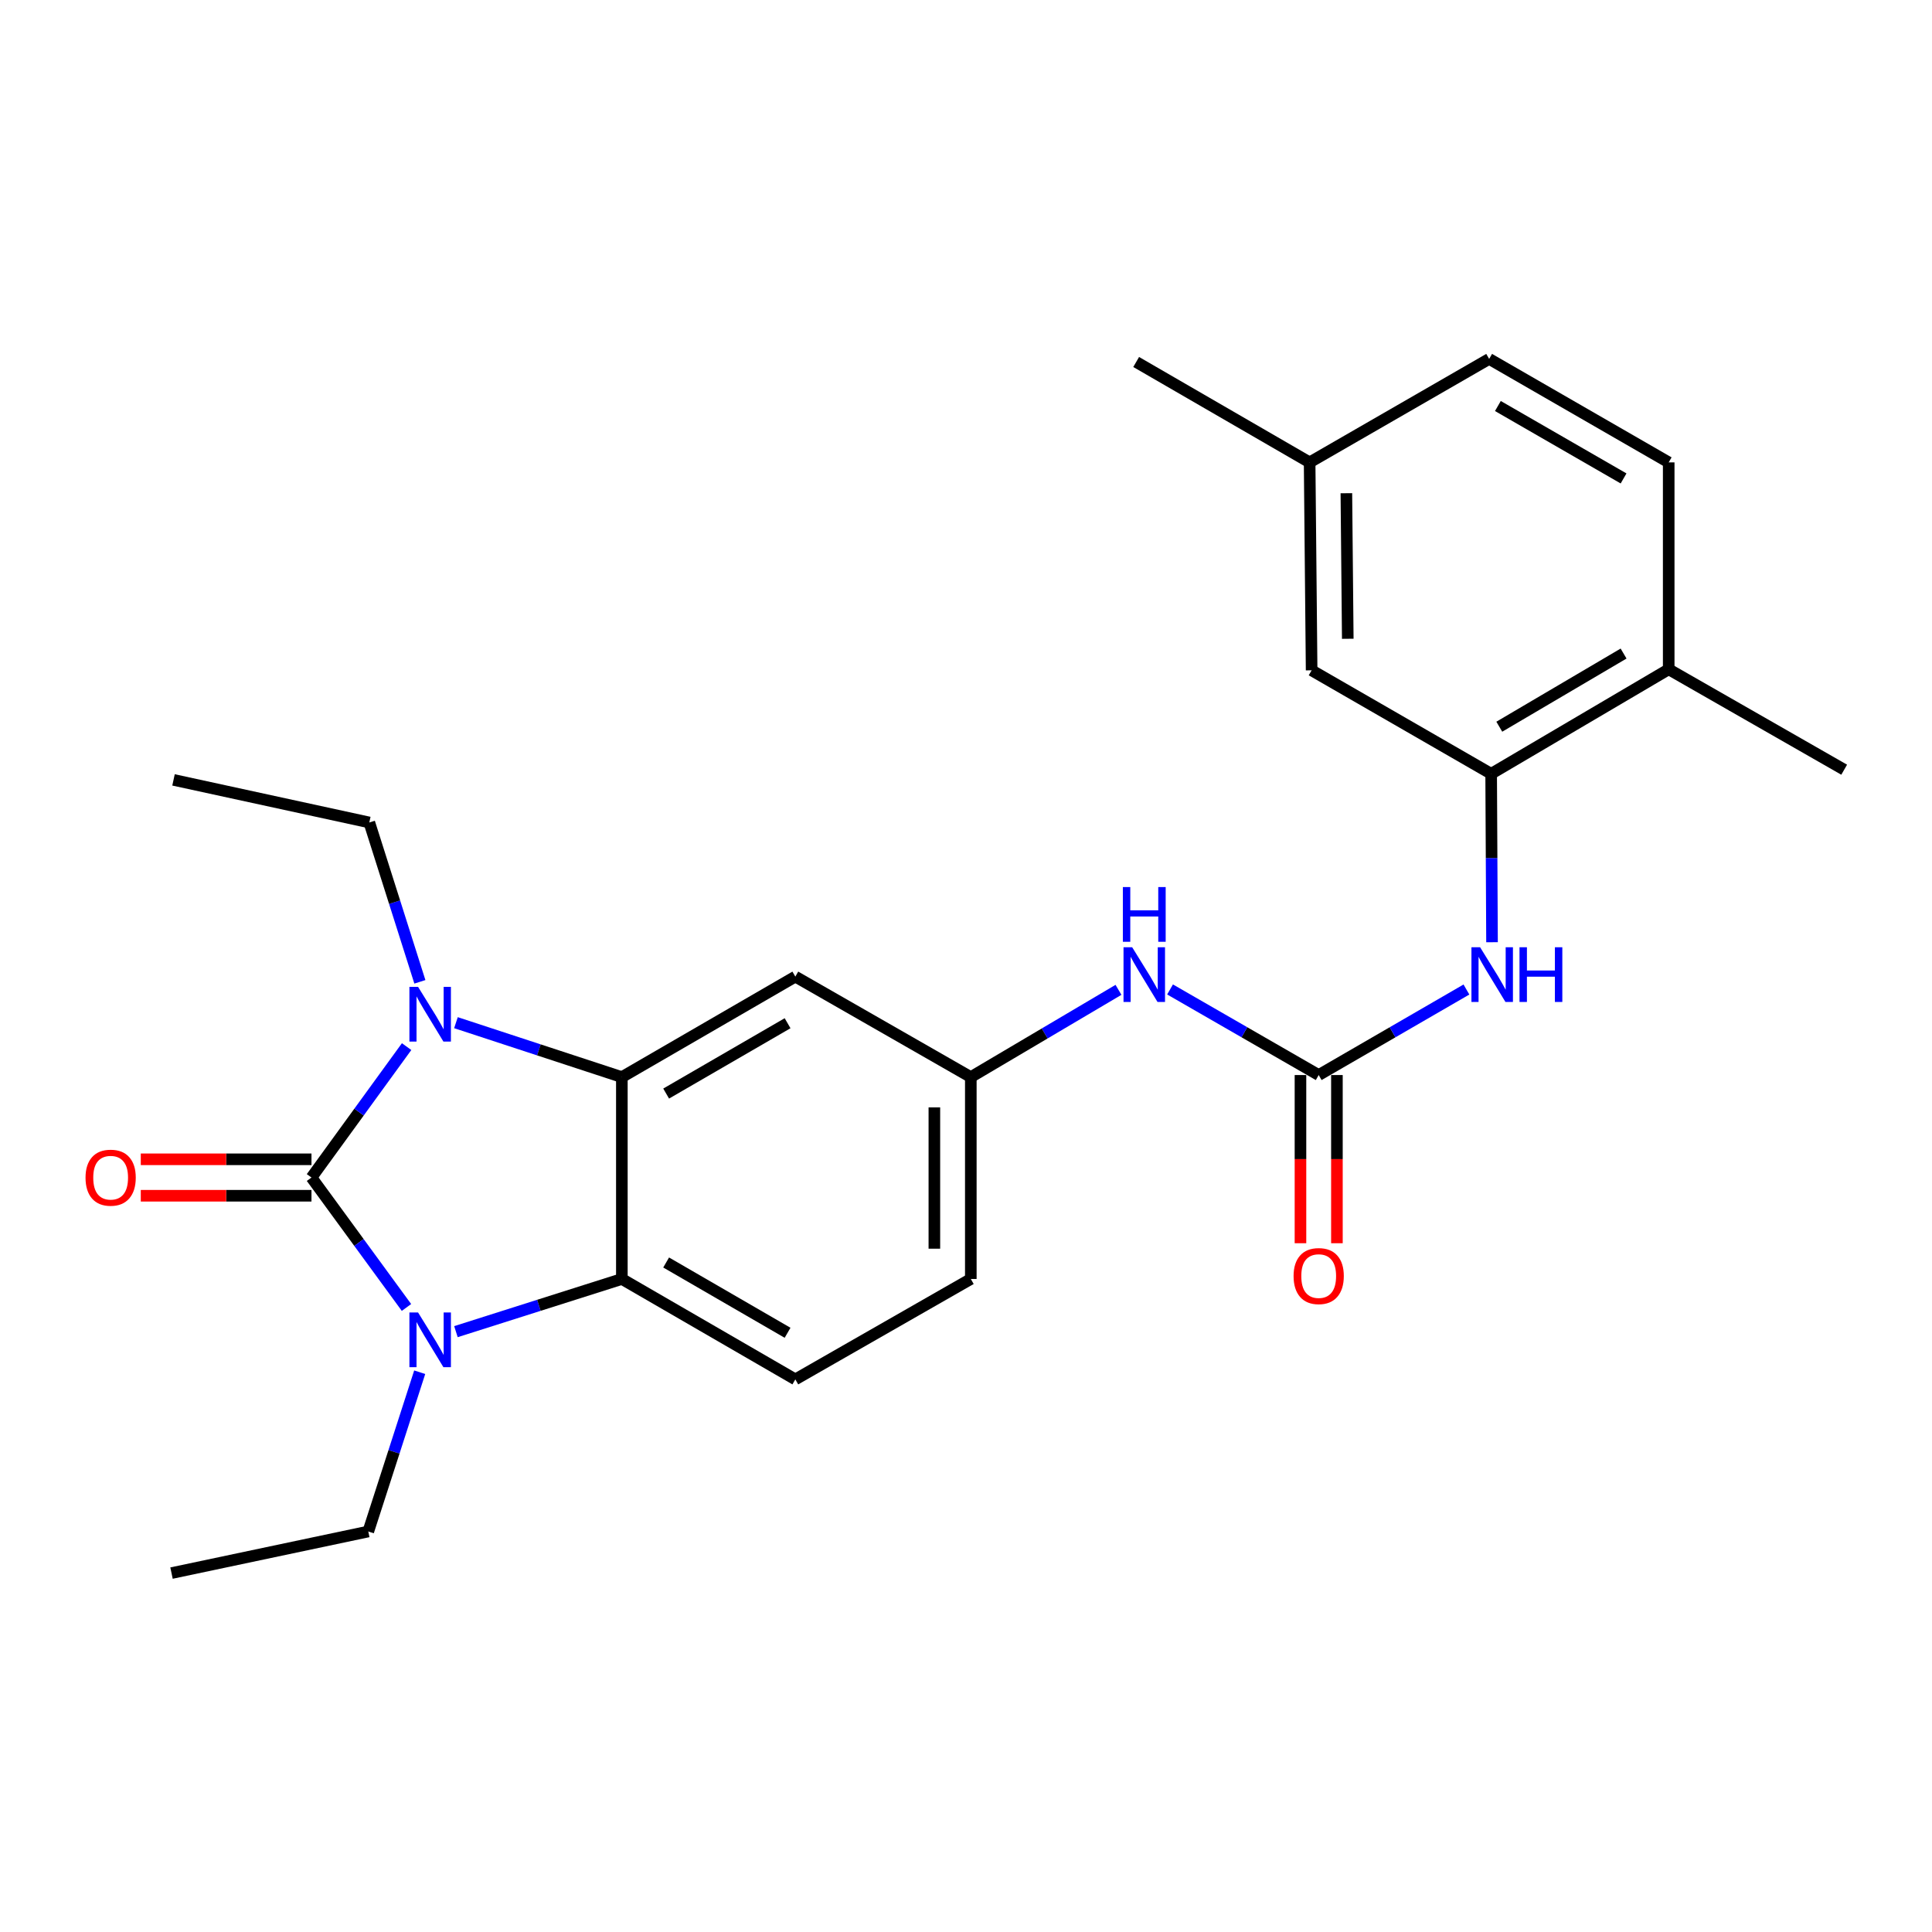 <?xml version='1.0' encoding='iso-8859-1'?>
<svg version='1.1' baseProfile='full'
              xmlns='http://www.w3.org/2000/svg'
                      xmlns:rdkit='http://www.rdkit.org/xml'
                      xmlns:xlink='http://www.w3.org/1999/xlink'
                  xml:space='preserve'
width='1000px' height='1000px' viewBox='0 0 1000 1000'>
<!-- END OF HEADER -->
<rect style='opacity:1.0;fill:#FFFFFF;stroke:none' width='1000' height='1000' x='0' y='0'> </rect>
<path class='bond-0' d='M 161.221,609.484 L 185.841,575.606' style='fill:none;fill-rule:evenodd;stroke:#000000;stroke-width:6px;stroke-linecap:butt;stroke-linejoin:miter;stroke-opacity:1' />
<path class='bond-0' d='M 185.841,575.606 L 210.461,541.727' style='fill:none;fill-rule:evenodd;stroke:#0000FF;stroke-width:6px;stroke-linecap:butt;stroke-linejoin:miter;stroke-opacity:1' />
<path class='bond-1' d='M 161.221,609.484 L 185.807,643.111' style='fill:none;fill-rule:evenodd;stroke:#000000;stroke-width:6px;stroke-linecap:butt;stroke-linejoin:miter;stroke-opacity:1' />
<path class='bond-1' d='M 185.807,643.111 L 210.394,676.737' style='fill:none;fill-rule:evenodd;stroke:#0000FF;stroke-width:6px;stroke-linecap:butt;stroke-linejoin:miter;stroke-opacity:1' />
<path class='bond-10' d='M 161.221,600.051 L 117.045,600.051' style='fill:none;fill-rule:evenodd;stroke:#000000;stroke-width:6px;stroke-linecap:butt;stroke-linejoin:miter;stroke-opacity:1' />
<path class='bond-10' d='M 117.045,600.051 L 72.87,600.051' style='fill:none;fill-rule:evenodd;stroke:#FF0000;stroke-width:6px;stroke-linecap:butt;stroke-linejoin:miter;stroke-opacity:1' />
<path class='bond-10' d='M 161.221,618.917 L 117.045,618.917' style='fill:none;fill-rule:evenodd;stroke:#000000;stroke-width:6px;stroke-linecap:butt;stroke-linejoin:miter;stroke-opacity:1' />
<path class='bond-10' d='M 117.045,618.917 L 72.87,618.917' style='fill:none;fill-rule:evenodd;stroke:#FF0000;stroke-width:6px;stroke-linecap:butt;stroke-linejoin:miter;stroke-opacity:1' />
<path class='bond-2' d='M 236,529.335 L 278.937,543.422' style='fill:none;fill-rule:evenodd;stroke:#0000FF;stroke-width:6px;stroke-linecap:butt;stroke-linejoin:miter;stroke-opacity:1' />
<path class='bond-2' d='M 278.937,543.422 L 321.873,557.509' style='fill:none;fill-rule:evenodd;stroke:#000000;stroke-width:6px;stroke-linecap:butt;stroke-linejoin:miter;stroke-opacity:1' />
<path class='bond-16' d='M 217.33,508.192 L 204.242,466.952' style='fill:none;fill-rule:evenodd;stroke:#0000FF;stroke-width:6px;stroke-linecap:butt;stroke-linejoin:miter;stroke-opacity:1' />
<path class='bond-16' d='M 204.242,466.952 L 191.154,425.711' style='fill:none;fill-rule:evenodd;stroke:#000000;stroke-width:6px;stroke-linecap:butt;stroke-linejoin:miter;stroke-opacity:1' />
<path class='bond-3' d='M 235.992,689.263 L 278.933,675.628' style='fill:none;fill-rule:evenodd;stroke:#0000FF;stroke-width:6px;stroke-linecap:butt;stroke-linejoin:miter;stroke-opacity:1' />
<path class='bond-3' d='M 278.933,675.628 L 321.873,661.994' style='fill:none;fill-rule:evenodd;stroke:#000000;stroke-width:6px;stroke-linecap:butt;stroke-linejoin:miter;stroke-opacity:1' />
<path class='bond-17' d='M 217.236,710.266 L 203.928,751.484' style='fill:none;fill-rule:evenodd;stroke:#0000FF;stroke-width:6px;stroke-linecap:butt;stroke-linejoin:miter;stroke-opacity:1' />
<path class='bond-17' d='M 203.928,751.484 L 190.62,792.702' style='fill:none;fill-rule:evenodd;stroke:#000000;stroke-width:6px;stroke-linecap:butt;stroke-linejoin:miter;stroke-opacity:1' />
<path class='bond-7' d='M 321.873,557.509 L 411.663,505.492' style='fill:none;fill-rule:evenodd;stroke:#000000;stroke-width:6px;stroke-linecap:butt;stroke-linejoin:miter;stroke-opacity:1' />
<path class='bond-7' d='M 344.798,566.031 L 407.652,529.619' style='fill:none;fill-rule:evenodd;stroke:#000000;stroke-width:6px;stroke-linecap:butt;stroke-linejoin:miter;stroke-opacity:1' />
<path class='bond-25' d='M 321.873,557.509 L 321.873,661.994' style='fill:none;fill-rule:evenodd;stroke:#000000;stroke-width:6px;stroke-linecap:butt;stroke-linejoin:miter;stroke-opacity:1' />
<path class='bond-8' d='M 321.873,661.994 L 411.663,713.969' style='fill:none;fill-rule:evenodd;stroke:#000000;stroke-width:6px;stroke-linecap:butt;stroke-linejoin:miter;stroke-opacity:1' />
<path class='bond-8' d='M 344.793,653.462 L 407.646,689.845' style='fill:none;fill-rule:evenodd;stroke:#000000;stroke-width:6px;stroke-linecap:butt;stroke-linejoin:miter;stroke-opacity:1' />
<path class='bond-4' d='M 682.554,556.44 L 644.085,534.289' style='fill:none;fill-rule:evenodd;stroke:#000000;stroke-width:6px;stroke-linecap:butt;stroke-linejoin:miter;stroke-opacity:1' />
<path class='bond-4' d='M 644.085,534.289 L 605.616,512.138' style='fill:none;fill-rule:evenodd;stroke:#0000FF;stroke-width:6px;stroke-linecap:butt;stroke-linejoin:miter;stroke-opacity:1' />
<path class='bond-5' d='M 682.554,556.44 L 720.788,534.307' style='fill:none;fill-rule:evenodd;stroke:#000000;stroke-width:6px;stroke-linecap:butt;stroke-linejoin:miter;stroke-opacity:1' />
<path class='bond-5' d='M 720.788,534.307 L 759.021,512.173' style='fill:none;fill-rule:evenodd;stroke:#0000FF;stroke-width:6px;stroke-linecap:butt;stroke-linejoin:miter;stroke-opacity:1' />
<path class='bond-12' d='M 673.121,556.44 L 673.121,599.966' style='fill:none;fill-rule:evenodd;stroke:#000000;stroke-width:6px;stroke-linecap:butt;stroke-linejoin:miter;stroke-opacity:1' />
<path class='bond-12' d='M 673.121,599.966 L 673.121,643.492' style='fill:none;fill-rule:evenodd;stroke:#FF0000;stroke-width:6px;stroke-linecap:butt;stroke-linejoin:miter;stroke-opacity:1' />
<path class='bond-12' d='M 691.987,556.44 L 691.987,599.966' style='fill:none;fill-rule:evenodd;stroke:#000000;stroke-width:6px;stroke-linecap:butt;stroke-linejoin:miter;stroke-opacity:1' />
<path class='bond-12' d='M 691.987,599.966 L 691.987,643.492' style='fill:none;fill-rule:evenodd;stroke:#FF0000;stroke-width:6px;stroke-linecap:butt;stroke-linejoin:miter;stroke-opacity:1' />
<path class='bond-6' d='M 772.269,487.696 L 772.045,444.105' style='fill:none;fill-rule:evenodd;stroke:#0000FF;stroke-width:6px;stroke-linecap:butt;stroke-linejoin:miter;stroke-opacity:1' />
<path class='bond-6' d='M 772.045,444.105 L 771.82,400.515' style='fill:none;fill-rule:evenodd;stroke:#000000;stroke-width:6px;stroke-linecap:butt;stroke-linejoin:miter;stroke-opacity:1' />
<path class='bond-13' d='M 771.82,400.515 L 863.717,346.423' style='fill:none;fill-rule:evenodd;stroke:#000000;stroke-width:6px;stroke-linecap:butt;stroke-linejoin:miter;stroke-opacity:1' />
<path class='bond-13' d='M 776.035,376.143 L 840.363,338.278' style='fill:none;fill-rule:evenodd;stroke:#000000;stroke-width:6px;stroke-linecap:butt;stroke-linejoin:miter;stroke-opacity:1' />
<path class='bond-14' d='M 771.82,400.515 L 678.896,346.957' style='fill:none;fill-rule:evenodd;stroke:#000000;stroke-width:6px;stroke-linecap:butt;stroke-linejoin:miter;stroke-opacity:1' />
<path class='bond-11' d='M 411.663,505.492 L 502.491,557.509' style='fill:none;fill-rule:evenodd;stroke:#000000;stroke-width:6px;stroke-linecap:butt;stroke-linejoin:miter;stroke-opacity:1' />
<path class='bond-18' d='M 411.663,713.969 L 502.491,661.994' style='fill:none;fill-rule:evenodd;stroke:#000000;stroke-width:6px;stroke-linecap:butt;stroke-linejoin:miter;stroke-opacity:1' />
<path class='bond-9' d='M 578.924,512.342 L 540.708,534.925' style='fill:none;fill-rule:evenodd;stroke:#0000FF;stroke-width:6px;stroke-linecap:butt;stroke-linejoin:miter;stroke-opacity:1' />
<path class='bond-9' d='M 540.708,534.925 L 502.491,557.509' style='fill:none;fill-rule:evenodd;stroke:#000000;stroke-width:6px;stroke-linecap:butt;stroke-linejoin:miter;stroke-opacity:1' />
<path class='bond-26' d='M 502.491,557.509 L 502.491,661.994' style='fill:none;fill-rule:evenodd;stroke:#000000;stroke-width:6px;stroke-linecap:butt;stroke-linejoin:miter;stroke-opacity:1' />
<path class='bond-26' d='M 483.626,573.182 L 483.626,646.321' style='fill:none;fill-rule:evenodd;stroke:#000000;stroke-width:6px;stroke-linecap:butt;stroke-linejoin:miter;stroke-opacity:1' />
<path class='bond-15' d='M 863.717,346.423 L 863.717,239.328' style='fill:none;fill-rule:evenodd;stroke:#000000;stroke-width:6px;stroke-linecap:butt;stroke-linejoin:miter;stroke-opacity:1' />
<path class='bond-21' d='M 863.717,346.423 L 954.545,398.398' style='fill:none;fill-rule:evenodd;stroke:#000000;stroke-width:6px;stroke-linecap:butt;stroke-linejoin:miter;stroke-opacity:1' />
<path class='bond-19' d='M 678.896,346.957 L 677.859,239.328' style='fill:none;fill-rule:evenodd;stroke:#000000;stroke-width:6px;stroke-linecap:butt;stroke-linejoin:miter;stroke-opacity:1' />
<path class='bond-19' d='M 697.605,330.631 L 696.879,255.291' style='fill:none;fill-rule:evenodd;stroke:#000000;stroke-width:6px;stroke-linecap:butt;stroke-linejoin:miter;stroke-opacity:1' />
<path class='bond-27' d='M 863.717,239.328 L 770.783,185.77' style='fill:none;fill-rule:evenodd;stroke:#000000;stroke-width:6px;stroke-linecap:butt;stroke-linejoin:miter;stroke-opacity:1' />
<path class='bond-27' d='M 840.357,247.64 L 775.303,210.15' style='fill:none;fill-rule:evenodd;stroke:#000000;stroke-width:6px;stroke-linecap:butt;stroke-linejoin:miter;stroke-opacity:1' />
<path class='bond-24' d='M 191.154,425.711 L 89.814,403.67' style='fill:none;fill-rule:evenodd;stroke:#000000;stroke-width:6px;stroke-linecap:butt;stroke-linejoin:miter;stroke-opacity:1' />
<path class='bond-23' d='M 190.62,792.702 L 88.776,814.23' style='fill:none;fill-rule:evenodd;stroke:#000000;stroke-width:6px;stroke-linecap:butt;stroke-linejoin:miter;stroke-opacity:1' />
<path class='bond-20' d='M 677.859,239.328 L 770.783,185.77' style='fill:none;fill-rule:evenodd;stroke:#000000;stroke-width:6px;stroke-linecap:butt;stroke-linejoin:miter;stroke-opacity:1' />
<path class='bond-22' d='M 677.859,239.328 L 588.079,187.364' style='fill:none;fill-rule:evenodd;stroke:#000000;stroke-width:6px;stroke-linecap:butt;stroke-linejoin:miter;stroke-opacity:1' />
<path  class='atom-1' d='M 216.39 510.795
L 225.67 525.795
Q 226.59 527.275, 228.07 529.955
Q 229.55 532.635, 229.63 532.795
L 229.63 510.795
L 233.39 510.795
L 233.39 539.115
L 229.51 539.115
L 219.55 522.715
Q 218.39 520.795, 217.15 518.595
Q 215.95 516.395, 215.59 515.715
L 215.59 539.115
L 211.91 539.115
L 211.91 510.795
L 216.39 510.795
' fill='#0000FF'/>
<path  class='atom-2' d='M 216.39 679.339
L 225.67 694.339
Q 226.59 695.819, 228.07 698.499
Q 229.55 701.179, 229.63 701.339
L 229.63 679.339
L 233.39 679.339
L 233.39 707.659
L 229.51 707.659
L 219.55 691.259
Q 218.39 689.339, 217.15 687.139
Q 215.95 684.939, 215.59 684.259
L 215.59 707.659
L 211.91 707.659
L 211.91 679.339
L 216.39 679.339
' fill='#0000FF'/>
<path  class='atom-6' d='M 766.095 490.294
L 775.375 505.294
Q 776.295 506.774, 777.775 509.454
Q 779.255 512.134, 779.335 512.294
L 779.335 490.294
L 783.095 490.294
L 783.095 518.614
L 779.215 518.614
L 769.255 502.214
Q 768.095 500.294, 766.855 498.094
Q 765.655 495.894, 765.295 495.214
L 765.295 518.614
L 761.615 518.614
L 761.615 490.294
L 766.095 490.294
' fill='#0000FF'/>
<path  class='atom-6' d='M 786.495 490.294
L 790.335 490.294
L 790.335 502.334
L 804.815 502.334
L 804.815 490.294
L 808.655 490.294
L 808.655 518.614
L 804.815 518.614
L 804.815 505.534
L 790.335 505.534
L 790.335 518.614
L 786.495 518.614
L 786.495 490.294
' fill='#0000FF'/>
<path  class='atom-10' d='M 586.011 490.294
L 595.291 505.294
Q 596.211 506.774, 597.691 509.454
Q 599.171 512.134, 599.251 512.294
L 599.251 490.294
L 603.011 490.294
L 603.011 518.614
L 599.131 518.614
L 589.171 502.214
Q 588.011 500.294, 586.771 498.094
Q 585.571 495.894, 585.211 495.214
L 585.211 518.614
L 581.531 518.614
L 581.531 490.294
L 586.011 490.294
' fill='#0000FF'/>
<path  class='atom-10' d='M 581.191 459.142
L 585.031 459.142
L 585.031 471.182
L 599.511 471.182
L 599.511 459.142
L 603.351 459.142
L 603.351 487.462
L 599.511 487.462
L 599.511 474.382
L 585.031 474.382
L 585.031 487.462
L 581.191 487.462
L 581.191 459.142
' fill='#0000FF'/>
<path  class='atom-11' d='M 44.271 609.564
Q 44.271 602.764, 47.631 598.964
Q 50.991 595.164, 57.271 595.164
Q 63.551 595.164, 66.911 598.964
Q 70.271 602.764, 70.271 609.564
Q 70.271 616.444, 66.871 620.364
Q 63.471 624.244, 57.271 624.244
Q 51.031 624.244, 47.631 620.364
Q 44.271 616.484, 44.271 609.564
M 57.271 621.044
Q 61.591 621.044, 63.911 618.164
Q 66.271 615.244, 66.271 609.564
Q 66.271 604.004, 63.911 601.204
Q 61.591 598.364, 57.271 598.364
Q 52.951 598.364, 50.591 601.164
Q 48.271 603.964, 48.271 609.564
Q 48.271 615.284, 50.591 618.164
Q 52.951 621.044, 57.271 621.044
' fill='#FF0000'/>
<path  class='atom-13' d='M 669.554 660.491
Q 669.554 653.691, 672.914 649.891
Q 676.274 646.091, 682.554 646.091
Q 688.834 646.091, 692.194 649.891
Q 695.554 653.691, 695.554 660.491
Q 695.554 667.371, 692.154 671.291
Q 688.754 675.171, 682.554 675.171
Q 676.314 675.171, 672.914 671.291
Q 669.554 667.411, 669.554 660.491
M 682.554 671.971
Q 686.874 671.971, 689.194 669.091
Q 691.554 666.171, 691.554 660.491
Q 691.554 654.931, 689.194 652.131
Q 686.874 649.291, 682.554 649.291
Q 678.234 649.291, 675.874 652.091
Q 673.554 654.891, 673.554 660.491
Q 673.554 666.211, 675.874 669.091
Q 678.234 671.971, 682.554 671.971
' fill='#FF0000'/>
</svg>

